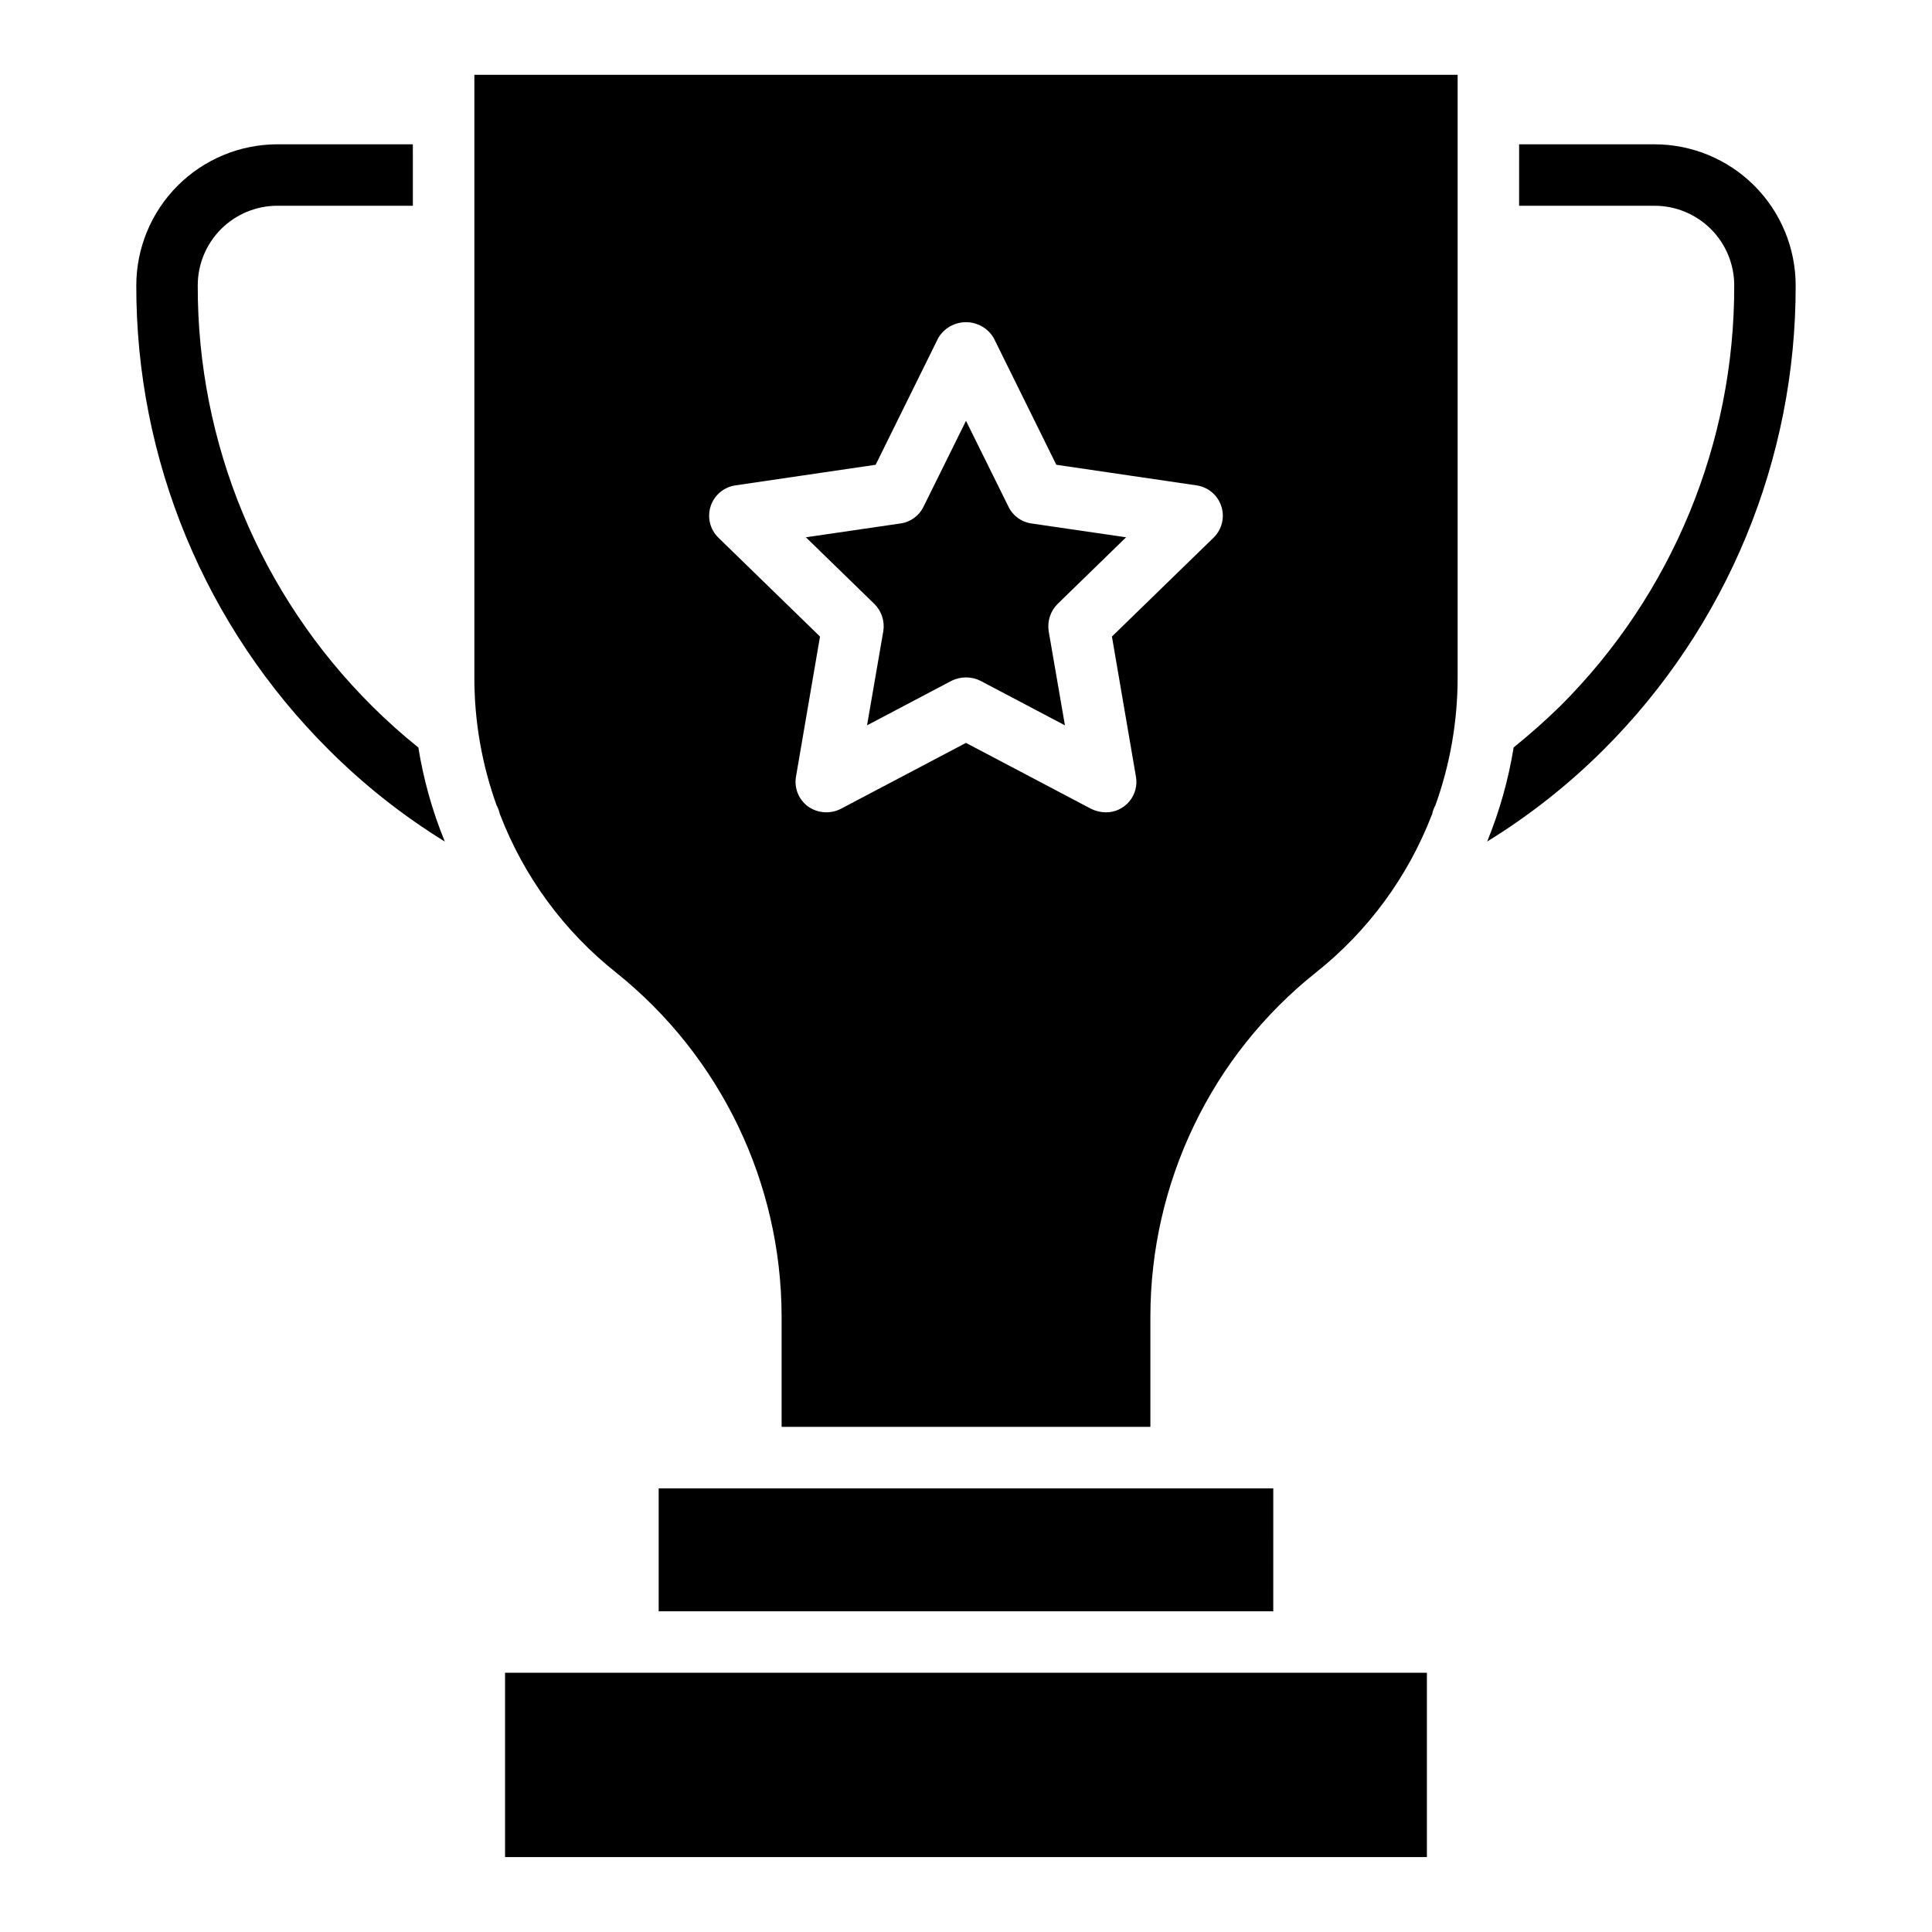 <?xml version="1.0" encoding="UTF-8"?>
<!-- The Best Svg Icon site in the world: iconSvg.co, Visit us! https://iconsvg.co -->
<svg fill="#000000" width="800px" height="800px" version="1.1" viewBox="144 144 512 512" xmlns="http://www.w3.org/2000/svg">
 <path d="m619.87 219.62c0.047 22.852-4.422 45.488-13.16 66.605-8.734 21.117-21.559 40.301-37.734 56.441-9.309 9.285-19.664 17.457-30.863 24.348 3.269-7.988 5.617-16.32 7.004-24.84v-0.078c4.234-3.422 8.387-7.086 12.379-10.992 29.613-29.531 46.203-69.664 46.09-111.48 0-5.594-2.223-10.957-6.18-14.914-3.957-3.953-9.32-6.176-14.914-6.18h-35.914l0.004-16.285h35.914-0.004c9.91 0.012 19.41 3.957 26.418 10.961 7.004 7.008 10.949 16.508 10.961 26.418zm-377.29 111.48c-29.668-29.5-46.297-69.648-46.176-111.48 0.004-5.594 2.227-10.957 6.18-14.914 3.957-3.953 9.32-6.176 14.914-6.18h35.914l-0.004-16.285h-35.91c-9.91 0.012-19.41 3.957-26.414 10.961-7.008 7.008-10.949 16.508-10.965 26.418-0.051 22.859 4.426 45.504 13.176 66.625 8.75 21.117 21.598 40.297 37.801 56.422 9.277 9.285 19.609 17.457 30.781 24.352-3.281-8.012-5.633-16.375-7.008-24.922-4.285-3.445-8.391-7.113-12.289-10.992zm27.117-167.27h260.59v159.61c0.02 11.633-1.992 23.18-5.941 34.121l-0.078 0.078h-0.004c-0.328 0.676-0.574 1.387-0.73 2.117v0.078l-0.078 0.078v0.004c-6.336 16.453-16.965 30.906-30.781 41.855-13.664 10.887-24.691 24.723-32.25 40.473-7.59 15.781-11.539 33.062-11.562 50.574v29.316l-97.73-0.004v-29.305c-0.062-35.418-16.176-68.898-43.812-91.047-13.816-10.949-24.445-25.402-30.777-41.855l-0.078-0.078v-0.082c-0.16-0.73-0.406-1.441-0.734-2.117l-0.078-0.078c-3.953-10.941-5.965-22.488-5.945-34.121v-159.62zm64.66 122.64 26.953 26.223-6.352 37.055c-0.555 3.047 0.68 6.144 3.176 7.981 2.539 1.789 5.856 2.039 8.633 0.652l33.227-17.508 33.227 17.508h-0.004c1.195 0.574 2.504 0.883 3.828 0.898 2.406 0.016 4.691-1.043 6.234-2.883 1.543-1.844 2.184-4.281 1.746-6.644l-6.352-37.059 26.953-26.223c2.211-2.168 2.996-5.402 2.027-8.34s-3.523-5.074-6.586-5.504l-37.133-5.457-16.609-33.633c-1.547-2.574-4.328-4.152-7.332-4.152s-5.785 1.578-7.328 4.152l-16.609 33.633-37.133 5.457h-0.004c-3.062 0.43-5.613 2.566-6.582 5.504s-0.184 6.172 2.023 8.34zm-15.801 251.96v32.574h162.87l0.004-32.574zm-40.715 97.723h244.3v-48.863h-244.3zm100.25-324.93-4.316 25 22.395-11.809c2.41-1.191 5.242-1.191 7.652 0l22.395 11.809-4.316-25h0.004c-0.395-2.629 0.48-5.285 2.359-7.164l18.164-17.672-25.082-3.664v-0.004c-2.664-0.363-4.961-2.047-6.109-4.477l-11.238-22.719-11.238 22.719c-1.152 2.43-3.449 4.113-6.109 4.477l-25.086 3.668 18.16 17.672h0.004c1.879 1.875 2.758 4.535 2.363 7.164z"/>
</svg>